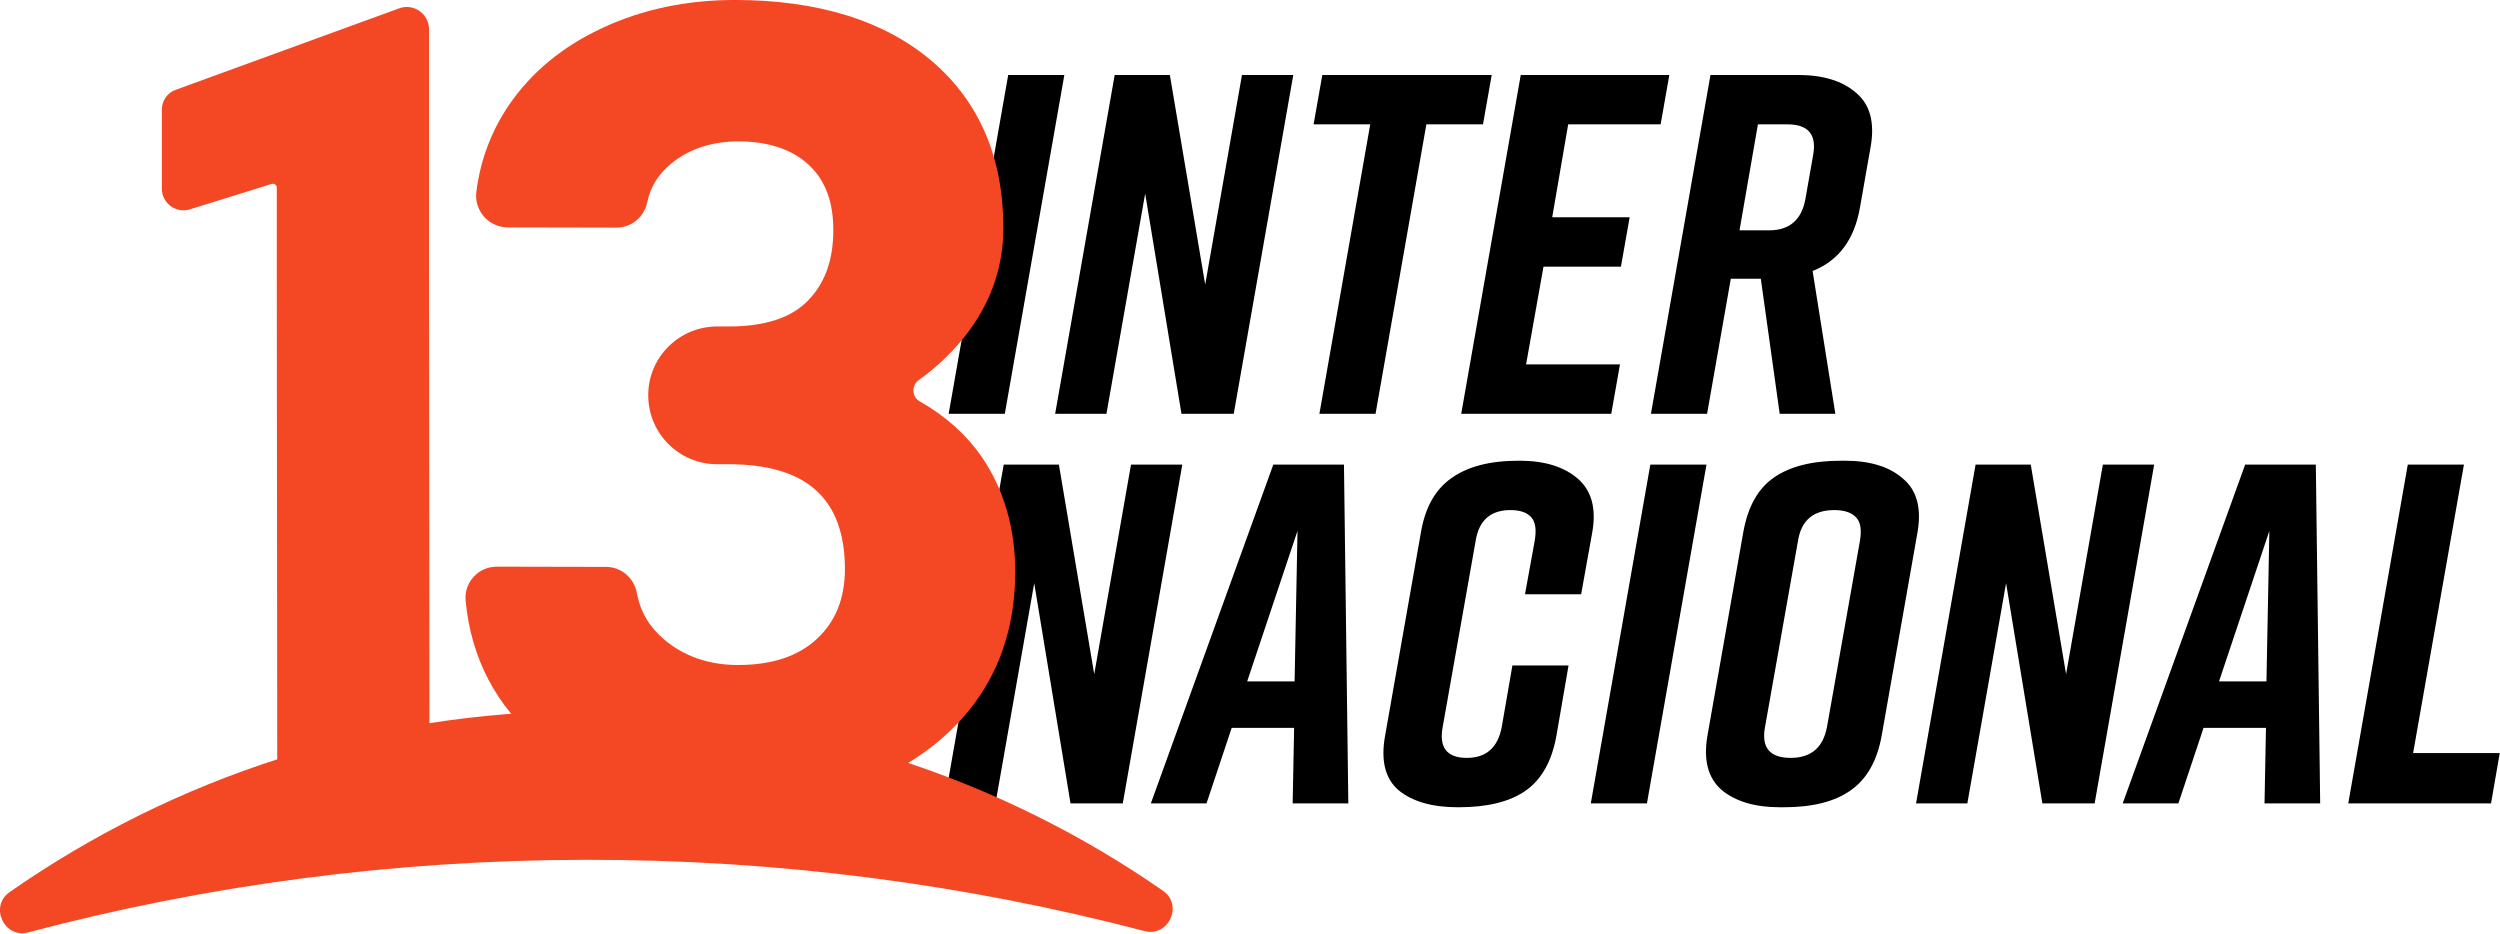 <?xml version="1.0" encoding="UTF-8" standalone="no"?>
<!-- Created with Inkscape (http://www.inkscape.org/) -->

<svg
   width="473.071mm"
   height="176.678mm"
   viewBox="0 0 473.071 176.678"
   version="1.1"
   id="svg1"
   xml:space="preserve"
   xmlns="http://www.w3.org/2000/svg"
   xmlns:svg="http://www.w3.org/2000/svg"><defs
     id="defs1"><rect
       x="90.045"
       y="456.997"
       width="532.824"
       height="205.818"
       id="rect9" /></defs><g
     id="layer1"
     transform="translate(139.937,0.774)"><g
       style="fill:#fa6428;fill-opacity:1"
       id="g8"
       transform="matrix(0.98,0,0,0.98,-184.329,-35.064)">
	
	
	
<g
   id="g9"
   transform="matrix(0.491,0,0,0.491,23.827,34.821)"><path
     style="font-style:italic;font-weight:bold;font-size:85.333px;line-height:0.8;font-family:Rift;-inkscape-font-specification:'Rift Bold Italic';letter-spacing:0px;white-space:pre;fill:#000000;fill-opacity:1;stroke-width:2.529;stroke-linecap:round;stroke-miterlimit:5;paint-order:fill markers stroke"
     d="m 1026.776,296.486 -3.426,19.795 h -56.149 l 23.411,-133.234 h 22.079 l -19.985,113.44 z"
     id="path21" /><path
     style="font-style:italic;font-weight:bold;font-size:85.333px;line-height:0.8;font-family:Rift;-inkscape-font-specification:'Rift Bold Italic';letter-spacing:0px;white-space:pre;fill:#000000;fill-opacity:1;stroke-width:2.529;stroke-linecap:round;stroke-miterlimit:5;paint-order:fill markers stroke"
     d="m 956.161,316.281 h -21.889 l 0.571,-29.692 h -24.553 l -9.897,29.692 h -21.889 l 48.155,-133.234 h 27.789 z m -39.78,-47.964 h 18.653 l 1.142,-59.194 z"
     id="path20" /><path
     style="font-style:italic;font-weight:bold;font-size:85.333px;line-height:0.8;font-family:Rift;-inkscape-font-specification:'Rift Bold Italic';letter-spacing:0px;white-space:pre;fill:#000000;fill-opacity:1;stroke-width:2.529;stroke-linecap:round;stroke-miterlimit:5;paint-order:fill markers stroke"
     d="m 817.407,316.281 h -20.176 l 23.411,-133.234 h 21.698 l 13.894,82.415 14.465,-82.415 h 20.176 l -23.411,133.234 h -20.556 l -14.275,-86.602 z"
     id="path19" /><path
     style="font-style:italic;font-weight:bold;font-size:85.333px;line-height:0.8;font-family:Rift;-inkscape-font-specification:'Rift Bold Italic';letter-spacing:0px;white-space:pre;fill:#000000;fill-opacity:1;stroke-width:2.529;stroke-linecap:round;stroke-miterlimit:5;paint-order:fill markers stroke"
     d="m 729.282,209.694 q 2.665,-15.036 11.991,-21.508 9.517,-6.662 26.457,-6.662 h 1.523 q 14.846,0 22.84,7.042 8.184,6.852 5.71,21.127 l -14.085,79.941 q -2.665,14.846 -12.181,21.508 -9.326,6.662 -26.266,6.662 h -1.523 q -14.846,0 -23.031,-6.852 -7.994,-7.042 -5.52,-21.318 z m 8.565,76.515 q -2.284,12.181 10.088,12.181 11.991,0 14.275,-12.181 l 12.943,-73.089 q 1.142,-6.662 -1.523,-9.326 -2.665,-2.855 -8.565,-2.855 -12.372,0 -14.275,12.181 z"
     id="path18" /><path
     style="font-style:italic;font-weight:bold;font-size:85.333px;line-height:0.8;font-family:Rift;-inkscape-font-specification:'Rift Bold Italic';letter-spacing:0px;white-space:pre;fill:#000000;fill-opacity:1;stroke-width:2.529;stroke-linecap:round;stroke-miterlimit:5;paint-order:fill markers stroke"
     d="m 691.405,316.281 h -22.079 l 23.411,-133.234 h 22.079 z"
     id="path16" /><path
     style="font-style:italic;font-weight:bold;font-size:85.333px;line-height:0.8;font-family:Rift;-inkscape-font-specification:'Rift Bold Italic';letter-spacing:0px;white-space:pre;fill:#000000;fill-opacity:1;stroke-width:2.529;stroke-linecap:round;stroke-miterlimit:5;paint-order:fill markers stroke"
     d="m 660.571,262.036 -4.758,27.599 q -2.665,15.036 -12.181,21.698 -9.326,6.471 -26.266,6.471 h -0.381 q -15.036,0 -23.221,-6.662 -7.994,-6.852 -5.329,-21.508 l 14.085,-79.941 q 2.474,-14.656 11.991,-21.318 9.517,-6.852 26.457,-6.852 h 0.381 q 14.656,0 22.84,7.042 8.184,7.042 5.71,21.127 l -4.378,24.363 h -22.079 l 3.807,-20.937 q 1.142,-6.662 -1.332,-9.326 -2.474,-2.855 -8.184,-2.855 -11.801,0 -13.704,12.181 l -12.943,73.089 q -2.284,12.181 9.517,12.181 11.42,0 13.704,-12.181 l 4.187,-24.173 z"
     id="path15" /><path
     style="font-style:italic;font-weight:bold;font-size:85.333px;line-height:0.8;font-family:Rift;-inkscape-font-specification:'Rift Bold Italic';letter-spacing:0px;white-space:pre;fill:#000000;fill-opacity:1;stroke-width:2.529;stroke-linecap:round;stroke-miterlimit:5;paint-order:fill markers stroke"
     d="m 573.969,316.281 h -21.889 l 0.571,-29.692 h -24.553 l -9.897,29.692 h -21.889 l 48.155,-133.234 h 27.789 z m -39.78,-47.964 h 18.653 l 1.142,-59.194 z"
     id="path14" /><path
     style="font-style:italic;font-weight:bold;font-size:85.333px;line-height:0.8;font-family:Rift;-inkscape-font-specification:'Rift Bold Italic';letter-spacing:0px;white-space:pre;fill:#000000;fill-opacity:1;stroke-width:2.529;stroke-linecap:round;stroke-miterlimit:5;paint-order:fill markers stroke"
     d="M 435.215,316.281 H 415.039 L 438.451,183.047 h 21.698 l 13.894,82.415 14.465,-82.415 h 20.175 L 485.273,316.281 H 464.717 l -14.275,-86.602 z"
     id="path13" /><path
     style="font-style:italic;font-weight:bold;font-size:85.333px;line-height:0.8;font-family:Rift;-inkscape-font-specification:'Rift Bold Italic';letter-spacing:0px;white-space:pre;fill:#000000;fill-opacity:1;stroke-width:2.529;stroke-linecap:round;stroke-miterlimit:5;paint-order:fill markers stroke"
     d="m 750.84,29.831 q 14.846,0 22.84,7.042 8.184,6.852 5.71,21.127 l -4.187,23.792 q -3.236,19.033 -18.653,25.124 l 8.946,56.149 h -21.889 l -7.423,-53.103 h -11.801 l -9.326,53.103 H 692.978 L 716.389,29.831 Z m 5.9,31.596 q 2.284,-12.181 -10.088,-12.181 h -11.61 l -7.233,41.683 h 11.61 q 11.991,0 14.275,-12.181 z"
     id="path12" /><path
     style="font-style:italic;font-weight:bold;font-size:85.333px;line-height:0.8;font-family:Rift;-inkscape-font-specification:'Rift Bold Italic';letter-spacing:0px;white-space:pre;fill:#000000;fill-opacity:1;stroke-width:2.529;stroke-linecap:round;stroke-miterlimit:5;paint-order:fill markers stroke"
     d="M 677.371,163.065 H 618.367 L 641.778,29.831 h 58.433 l -3.426,19.414 h -36.354 l -6.281,36.544 h 30.454 l -3.426,19.414 h -30.454 l -6.852,38.448 h 36.925 z"
     id="path11" /><path
     style="font-style:italic;font-weight:bold;font-size:85.333px;line-height:0.8;font-family:Rift;-inkscape-font-specification:'Rift Bold Italic';letter-spacing:0px;white-space:pre;fill:#000000;fill-opacity:1;stroke-width:2.529;stroke-linecap:round;stroke-miterlimit:5;paint-order:fill markers stroke"
     d="m 630.358,29.831 -3.426,19.414 H 604.663 L 584.677,163.065 H 562.598 L 582.584,49.245 h -22.269 l 3.426,-19.414 z"
     id="path10" /><path
     style="font-style:italic;font-weight:bold;font-size:85.333px;line-height:0.8;font-family:Rift;-inkscape-font-specification:'Rift Bold Italic';letter-spacing:0px;white-space:pre;fill:#000000;fill-opacity:1;stroke-width:2.529;stroke-linecap:round;stroke-miterlimit:5;paint-order:fill markers stroke"
     d="m 478.851,163.065 h -20.175 l 23.411,-133.234 h 21.698 l 13.894,82.415 14.465,-82.415 h 20.176 L 528.909,163.065 H 508.353 L 494.078,76.463 Z"
     id="path9" /><path
     style="font-style:italic;font-weight:bold;font-size:85.333px;line-height:0.8;font-family:Rift;-inkscape-font-specification:'Rift Bold Italic';letter-spacing:0px;white-space:pre;fill:#000000;fill-opacity:1;stroke-width:2.529;stroke-linecap:round;stroke-miterlimit:5;paint-order:fill markers stroke"
     d="m 438.881,163.065 h -22.079 l 23.411,-133.234 h 22.079 z"
     id="text9" /><g
     id="g2"
     style="fill:#f44825;fill-opacity:1"
     transform="matrix(0.895,0,0,0.895,39.448,-1.455)">
	<g
   id="g1"
   style="fill:#f44825;fill-opacity:1">
		<path
   class="st0"
   d="m 193.3,14.9 c 0,-6.8 -6.8,-11.6 -13.2,-9.2 L 81.9,41.5 c -3.6,1.3 -6,4.8 -6,8.6 v 34.8 c 0,6.4 6.2,11 12.3,9.1 l 36,-11.2 c 1.1,-0.3 2.2,0.5 2.2,1.6 v 38.1 l 0.2,219.8 c 0,5.8 4.7,10.4 10.4,10.4 l 46.1,-0.8 c 5.8,0 10.4,-4.7 10.4,-10.4 l -0.2,-219 z"
   id="path1"
   style="fill:#f44825;fill-opacity:1" />
	</g>
</g><path
     class="st0"
     d="m 405.193,149.678 c -1.522,1.074 -2.328,2.686 -2.238,4.477 0.089,1.791 1.074,3.313 2.596,4.119 10.117,5.73 18.265,13.072 24.264,21.757 8.685,12.714 13.161,27.935 13.161,45.125 0,27.755 -10.386,50.407 -30.71,67.15 -20.145,16.564 -47.005,24.98 -79.864,24.98 -30.8,0 -56.406,-8.327 -76.104,-24.711 -17.459,-14.504 -27.308,-33.307 -29.457,-55.959 -0.358,-3.402 0.806,-6.894 3.134,-9.401 2.328,-2.596 5.641,-4.029 9.132,-4.029 l 42.976,0.09 c 5.909,0 11.013,4.298 12.087,10.296 1.343,7.252 4.835,13.251 10.834,18.354 7.789,6.536 17.459,9.938 29.009,9.938 13.161,0 23.637,-3.402 30.979,-10.296 7.342,-6.805 10.923,-15.758 11.013,-27.218 0,-27.935 -15.042,-41.454 -45.931,-41.454 h -4.387 c -14.952,0 -27.039,-12.177 -27.039,-27.129 0,-14.952 12.177,-27.039 27.129,-27.039 h 4.656 c 14.057,0 24.532,-3.402 31.068,-10.207 6.715,-6.894 9.938,-16.027 9.938,-27.666 0,-11.192 -3.134,-19.608 -9.67,-25.696 -6.536,-6.088 -15.758,-9.132 -27.397,-9.222 -10.565,0 -19.429,2.865 -26.502,8.595 -5.193,4.208 -8.327,9.222 -9.58,15.31 -1.253,5.909 -6.267,10.028 -12.177,10.028 l -42.618,-0.09 c -3.581,0 -6.984,-1.522 -9.401,-4.208 -2.328,-2.686 -3.492,-6.178 -3.044,-9.67 1.522,-12.356 5.82,-23.906 12.803,-34.202 8.864,-12.982 21.309,-23.279 37.157,-30.531 15.4,-7.163 32.859,-10.834 51.661,-10.834 32.59,0 58.645,8.058 77.268,23.816 18.802,15.937 28.382,38.052 28.382,65.897 0,14.504 -4.477,28.024 -13.341,40.201 -5.551,7.521 -12.177,14.057 -19.787,19.429 z"
     id="path2"
     style="fill:#f44825;fill-opacity:1;stroke-width:0.895" /><g
     id="g21"
     style="fill:#f44825;fill-opacity:1"
     transform="matrix(0.895,0,0,0.895,39.448,-1.455)">
	<g
   id="g20"
   style="fill:#f44825;fill-opacity:1">
		<g
   id="g19"
   style="fill:#f44825;fill-opacity:1">
			<g
   id="g18"
   style="fill:#f44825;fill-opacity:1">
				<g
   id="g17"
   style="fill:#f44825;fill-opacity:1">
					<path
   class="st1"
   d="m 262.4,379.8 c 84.7,-0.1 166.9,10.8 245.2,31.3 10.7,2.8 17.2,-11.4 8.2,-17.7 C 443.9,343.5 356.5,314.3 262.3,314.4 168.1,314.5 80.8,343.9 9,394 c -9,6.3 -2.4,20.5 8.2,17.7 78.4,-20.8 160.5,-31.8 245.2,-31.9 z"
   id="path17"
   style="fill:#f44825;fill-opacity:1" />
				</g>
			</g>
		</g>
	</g>
</g></g></g></g><style
     type="text/css"
     id="style1">
	.st0{fill:#E8CE34;}
	.st1{fill:#1E1E1E;}
	.st2{fill:#B676C1;}
</style></svg>
